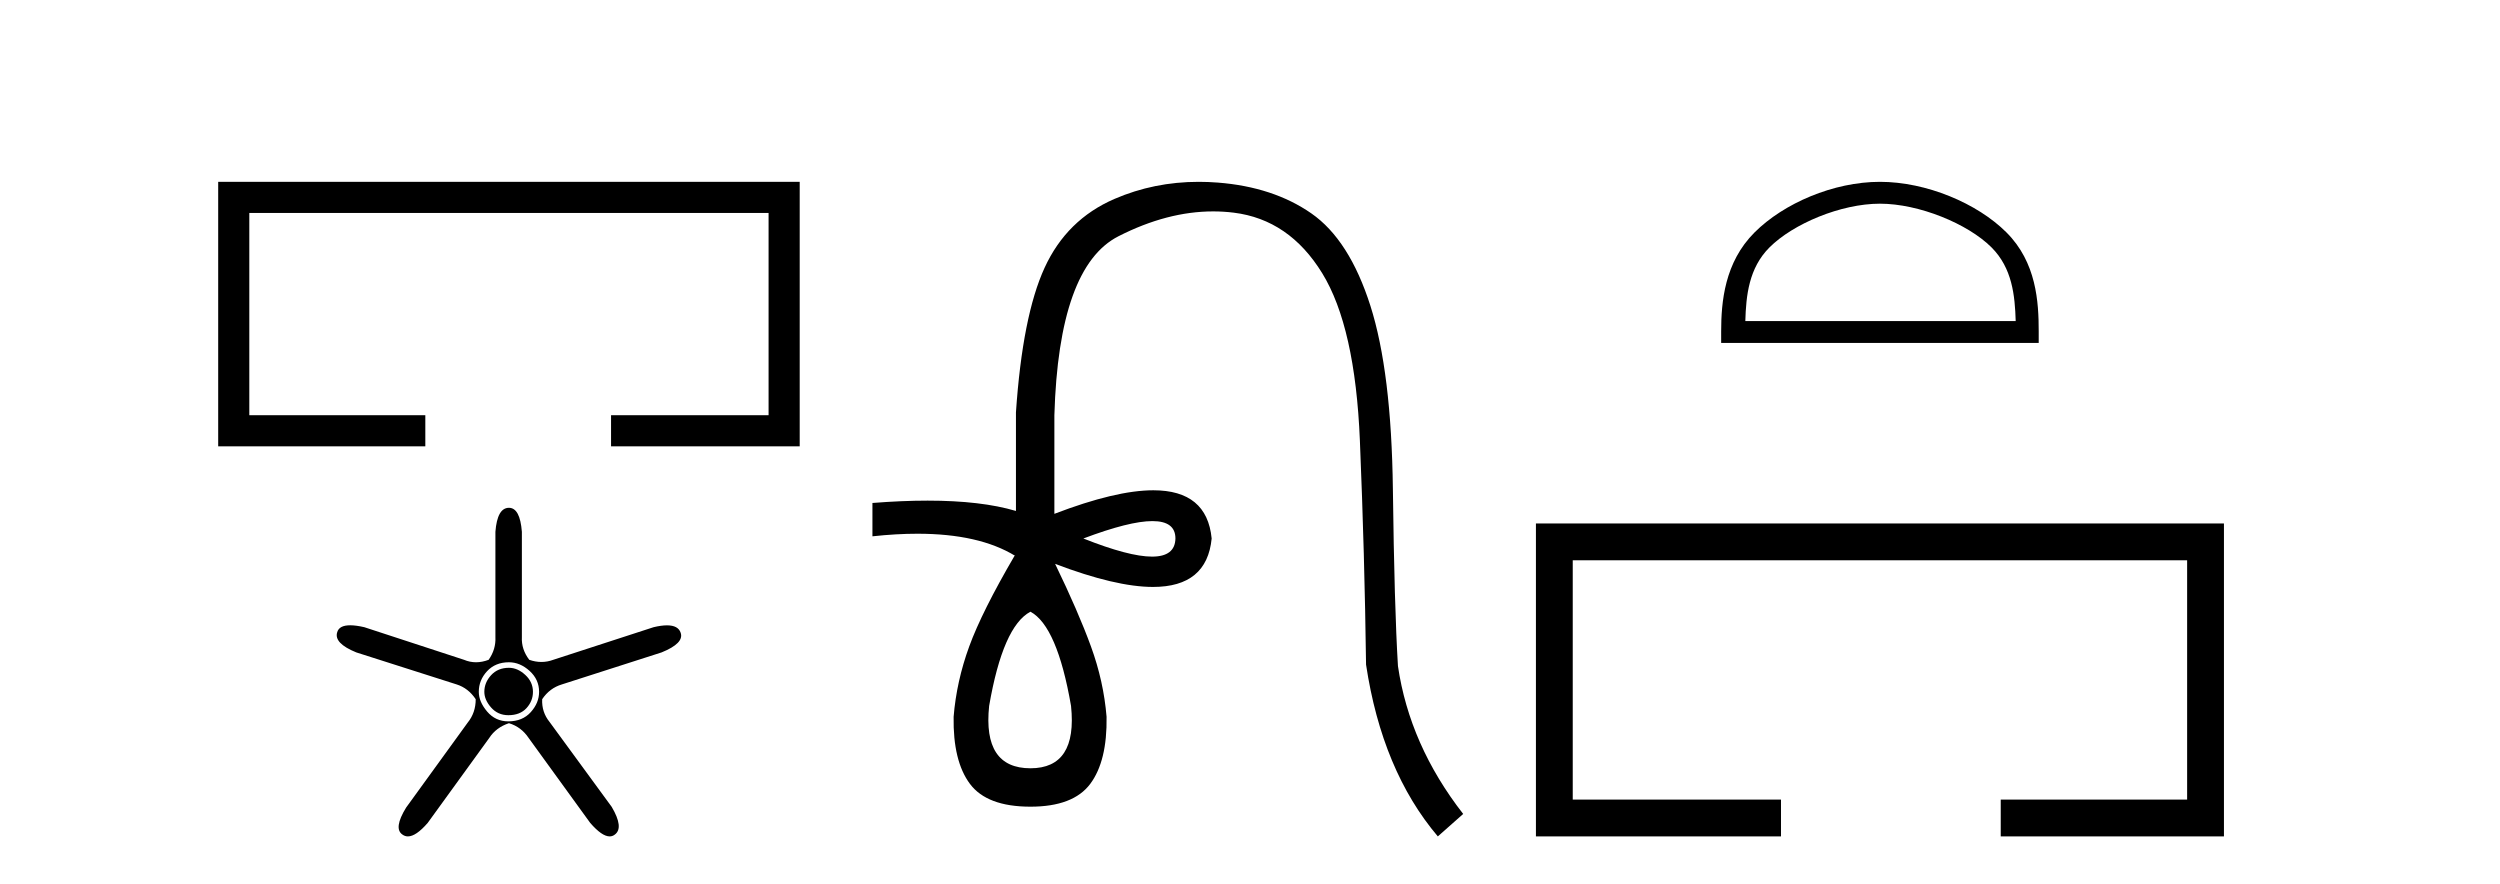<?xml version='1.0' encoding='UTF-8' standalone='yes'?><svg xmlns='http://www.w3.org/2000/svg' xmlns:xlink='http://www.w3.org/1999/xlink' width='116.0' height='41.0' ><path d='M 10.124 8.437 L 10.124 20.71 L 19.735 20.71 L 19.735 19.266 L 11.568 19.266 L 11.568 9.881 L 35.662 9.881 L 35.662 19.266 L 28.353 19.266 L 28.353 20.71 L 37.106 20.71 L 37.106 8.437 Z' style='fill:#000000;stroke:none' /><path d='M 23.615 30.986 Q 23.101 30.986 22.787 31.329 Q 22.473 31.672 22.473 32.1 Q 22.473 32.471 22.787 32.828 Q 23.101 33.185 23.587 33.185 Q 24.129 33.185 24.429 32.857 Q 24.729 32.528 24.729 32.1 Q 24.729 31.643 24.372 31.315 Q 24.015 30.986 23.615 30.986 ZM 23.615 30.729 Q 24.129 30.729 24.572 31.129 Q 25.014 31.529 25.014 32.1 Q 25.014 32.614 24.629 33.042 Q 24.243 33.471 23.587 33.471 Q 22.987 33.471 22.601 33.014 Q 22.216 32.557 22.216 32.1 Q 22.216 31.558 22.601 31.143 Q 22.987 30.729 23.615 30.729 ZM 23.615 23.562 Q 23.073 23.562 22.987 24.676 L 22.987 29.559 Q 23.015 30.13 22.673 30.615 Q 22.373 30.729 22.087 30.729 Q 21.802 30.729 21.531 30.615 L 16.905 29.102 Q 16.519 29.013 16.25 29.013 Q 15.741 29.013 15.648 29.33 Q 15.477 29.844 16.533 30.272 L 21.188 31.757 Q 21.73 31.929 22.073 32.443 Q 22.073 33.071 21.702 33.528 L 18.846 37.469 Q 18.247 38.439 18.675 38.725 Q 18.79 38.809 18.927 38.809 Q 19.303 38.809 19.846 38.182 L 22.701 34.242 Q 23.015 33.756 23.615 33.556 Q 24.186 33.728 24.529 34.242 L 27.385 38.182 Q 27.928 38.809 28.288 38.809 Q 28.42 38.809 28.527 38.725 Q 28.955 38.411 28.384 37.44 L 25.5 33.499 Q 25.129 33.042 25.157 32.443 Q 25.5 31.929 26.071 31.757 L 30.697 30.272 Q 31.754 29.844 31.582 29.359 Q 31.468 29.016 30.948 29.016 Q 30.688 29.016 30.326 29.102 L 25.671 30.615 Q 25.4 30.715 25.121 30.715 Q 24.843 30.715 24.558 30.615 Q 24.186 30.13 24.215 29.559 L 24.215 24.676 Q 24.129 23.562 23.615 23.562 Z' style='fill:#000000;stroke:none' /><path d='M 53.472 24.179 Q 54.54 24.179 54.54 24.986 Q 54.523 25.827 53.455 25.827 Q 52.387 25.827 50.268 24.986 Q 52.404 24.179 53.472 24.179 ZM 47.813 28.383 Q 49.057 29.056 49.696 32.755 Q 49.999 35.648 47.813 35.648 Q 45.593 35.648 45.896 32.755 Q 46.535 29.056 47.813 28.383 ZM 55.623 8.437 Q 53.548 8.437 51.714 9.229 Q 49.495 10.187 48.469 12.424 Q 47.443 14.66 47.14 19.134 L 47.14 23.708 Q 45.523 23.229 43.041 23.229 Q 41.859 23.229 40.481 23.338 L 40.481 24.885 Q 41.594 24.765 42.57 24.765 Q 45.427 24.765 47.107 25.793 L 47.073 25.793 Q 45.56 28.383 44.971 29.997 Q 44.382 31.612 44.248 33.26 Q 44.214 35.311 45.005 36.371 Q 45.795 37.43 47.813 37.43 Q 49.797 37.43 50.588 36.371 Q 51.378 35.311 51.345 33.26 Q 51.21 31.612 50.621 29.997 Q 50.033 28.383 48.957 26.163 L 48.957 26.163 Q 51.772 27.234 53.5 27.234 Q 56.002 27.234 56.221 24.986 Q 56.004 22.749 53.514 22.749 Q 51.774 22.749 48.923 23.842 L 48.923 19.268 Q 49.125 12.373 51.899 10.961 Q 54.162 9.809 56.291 9.809 Q 56.773 9.809 57.247 9.868 Q 59.82 10.187 61.35 12.676 Q 62.881 15.165 63.099 20.445 Q 63.318 25.726 63.385 30.838 Q 64.125 35.749 66.715 38.809 L 67.892 37.767 Q 65.403 34.572 64.865 30.905 Q 64.697 28.148 64.63 22.699 Q 64.562 17.25 63.587 14.19 Q 62.612 11.129 60.846 9.901 Q 59.08 8.674 56.507 8.472 Q 56.06 8.437 55.623 8.437 Z' style='fill:#000000;stroke:none' /><path d='M 87.229 9.451 C 89.041 9.451 91.31 10.382 92.407 11.48 C 93.368 12.44 93.493 13.713 93.528 14.896 L 80.983 14.896 C 81.018 13.713 81.144 12.44 82.104 11.48 C 83.202 10.382 85.417 9.451 87.229 9.451 ZM 87.229 8.437 C 85.079 8.437 82.766 9.43 81.41 10.786 C 80.019 12.176 79.862 14.007 79.862 15.377 L 79.862 15.911 L 94.596 15.911 L 94.596 15.377 C 94.596 14.007 94.492 12.176 93.101 10.786 C 91.746 9.43 89.379 8.437 87.229 8.437 Z' style='fill:#000000;stroke:none' /><path d='M 71.267 24.289 L 71.267 38.809 L 82.638 38.809 L 82.638 37.101 L 72.975 37.101 L 72.975 25.997 L 101.483 25.997 L 101.483 37.101 L 92.834 37.101 L 92.834 38.809 L 103.191 38.809 L 103.191 24.289 Z' style='fill:#000000;stroke:none' /></svg>